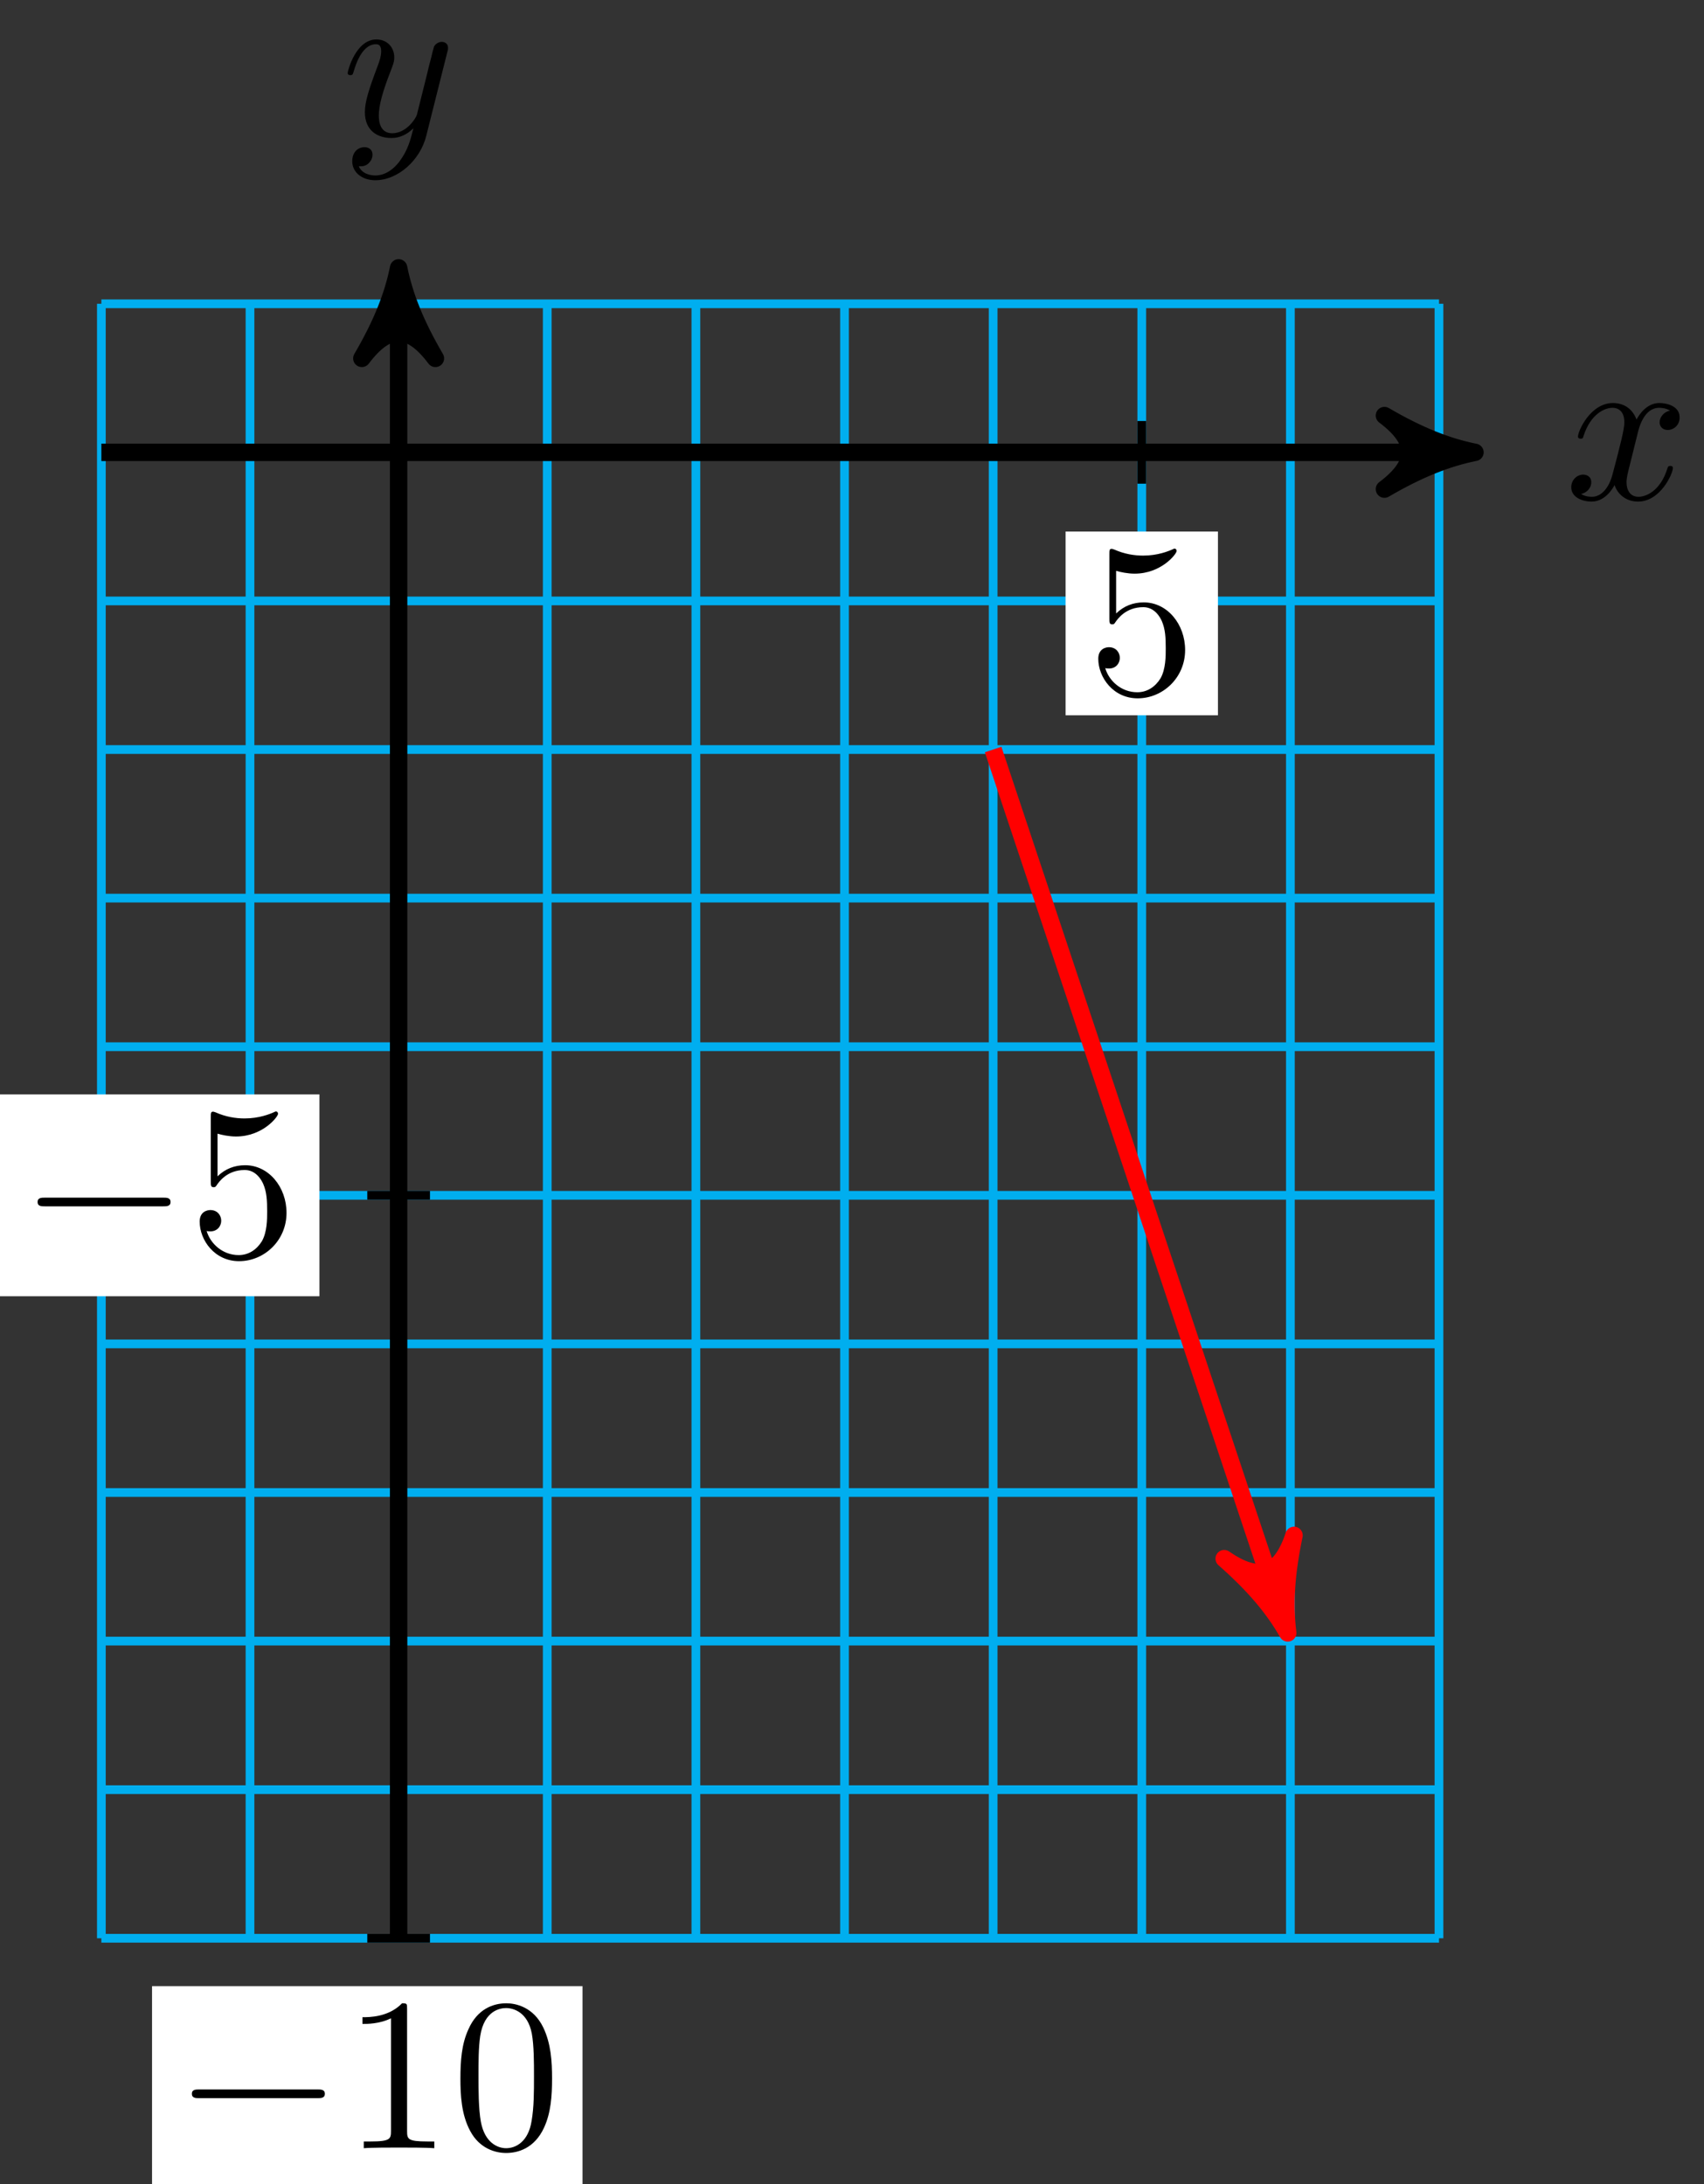 <svg xmlns="http://www.w3.org/2000/svg" xmlns:xlink="http://www.w3.org/1999/xlink" version="1.1" width="78" height="100" viewBox="0 0 78 100">
<rect x="0" y="0" width="78" height="100" fill="#333333" stroke="none"/>
<defs>
<path id="font_1_1" d="M.334 .302C.34 .328 .363 .42 .433 .42 .438 .42 .462 .42 .483 .407 .455 .402 .435 .377 .435 .353 .435 .337 .446 .318 .473 .318 .495 .318 .527 .336 .527 .376 .527 .428 .468 .442 .434 .442 .376 .442 .341 .389 .329 .366 .304 .432 .25 .442 .221 .442 .117 .442 .06 .313 .06 .288 .06 .278 .07 .278 .072 .278 .08 .278 .083 .28 .085 .289 .119 .395 .185 .42 .219 .42 .238 .42 .273 .411 .273 .353 .273 .322 .256 .255 .219 .115 .203 .053 .168 .011 .124 .011 .118 .011 .095 .011 .074 .024 .099 .029 .121 .05 .121 .078 .121 .105 .099 .113 .084 .113 .054 .113 .029 .087 .029 .055 .029 .009 .079-.011 .123-.011 .189-.011 .225 .059 .228 .065 .24 .028 .276-.011 .336-.011 .439-.011 .496 .118 .496 .143 .496 .153 .487 .153 .484 .153 .475 .153 .473 .149 .471 .142 .438 .035 .37 .011 .338 .011 .299 .011 .283 .043 .283 .077 .283 .099 .289 .121 .3 .165L.334 .302Z"/>
<path id="font_1_2" d="M.486 .381C.49 .395 .49 .397 .49 .404 .49 .422 .476 .431 .461 .431 .451 .431 .435 .425 .426 .41 .424 .405 .416 .374 .412 .356 .405 .33 .398 .303 .392 .276L.347 .096C.343 .081 .3 .011 .234 .011 .183 .011 .172 .055 .172 .092 .172 .138 .189 .2 .223 .288 .239 .329 .243 .34 .243 .36 .243 .405 .211 .442 .161 .442 .066 .442 .029 .297 .029 .288 .029 .278 .039 .278 .041 .278 .051 .278 .052 .28 .057 .296 .084 .39 .124 .42 .158 .42 .166 .42 .183 .42 .183 .388 .183 .363 .173 .337 .166 .318 .126 .212 .108 .155 .108 .108 .108 .019 .171-.011 .23-.011 .269-.011 .303 .006 .331 .034 .318-.018 .306-.067 .266-.12 .24-.154 .202-.183 .156-.183 .142-.183 .097-.18 .08-.141 .096-.141 .109-.141 .123-.129 .133-.12 .143-.107 .143-.088 .143-.057 .116-.053 .106-.053 .083-.053 .05-.069 .05-.118 .05-.168 .094-.205 .156-.205 .259-.205 .362-.114 .39-.001L.486 .381Z"/>
<path id="font_2_3" d="M.449 .2C.449 .319 .367 .419 .259 .419 .211 .419 .168 .403 .132 .368V.564C.152 .558 .185 .551 .217 .551 .34 .551 .41 .642 .41 .655 .41 .661 .407 .666 .4 .666 .399 .666 .397 .666 .392 .663 .372 .654 .323 .634 .256 .634 .216 .634 .17 .641 .123 .662 .115 .665 .113 .665 .111 .665 .101 .665 .101 .657 .101 .641V.344C.101 .326 .101 .318 .115 .318 .122 .318 .124 .321 .128 .327 .139 .343 .176 .397 .257 .397 .309 .397 .334 .351 .342 .333 .358 .296 .36 .257 .36 .207 .36 .172 .36 .112 .336 .07 .312 .031 .275 .006 .229 .006 .156 .006 .099 .058 .082 .117 .085 .116 .088 .115 .099 .115 .132 .115 .149 .14 .149 .164 .149 .188 .132 .213 .099 .213 .085 .213 .05 .206 .05 .16 .05 .074 .119-.022 .231-.022 .347-.022 .449 .073 .449 .2Z"/>
<path id="font_3_1" d="M.659 .23C.676 .23 .694 .23 .694 .25 .694 .27 .676 .27 .659 .27H.118C.101 .27 .083 .27 .083 .25 .083 .23 .101 .23 .118 .23H.659Z"/>
<path id="font_2_2" d="M.294 .64C.294 .664 .294 .666 .271 .666 .209 .602 .121 .602 .089 .602V.571C.109 .571 .168 .571 .22 .597V.079C.22 .043 .217 .031 .127 .031H.095V0C.13 .003 .217 .003 .257 .003 .297 .003 .384 .003 .419 0V.031H.387C.297 .031 .294 .042 .294 .079V.64Z"/>
<path id="font_2_1" d="M.46 .32C.46 .4 .455 .48 .42 .554 .374 .65 .292 .666 .25 .666 .19 .666 .117 .64 .076 .547 .044 .478 .039 .4 .039 .32 .039 .245 .043 .155 .084 .079 .127-.002 .2-.022 .249-.022 .303-.022 .379-.001 .423 .094 .455 .163 .46 .241 .46 .32M.249-0C.21-0 .151 .025 .133 .121 .122 .181 .122 .273 .122 .332 .122 .396 .122 .462 .13 .516 .149 .635 .224 .644 .249 .644 .282 .644 .348 .626 .367 .527 .377 .471 .377 .395 .377 .332 .377 .257 .377 .189 .366 .125 .351 .03 .294-0 .249-0Z"/>
</defs>
<path transform="matrix(1,0,0,-1,18.247,20.711)" stroke-width=".399" stroke-linecap="butt" stroke-miterlimit="10" stroke-linejoin="miter" fill="none" stroke="#00aeef" d="M-13.607-68.034H47.624M-13.607-61.23H47.624M-13.607-54.427H47.624M-13.607-47.624H47.624M-13.607-40.82H47.624M-13.607-34.017H47.624M-13.607-27.214H47.624M-13.607-20.41H47.624M-13.607-13.607H47.624M-13.607-6.803H47.624M-13.607 0H47.624M-13.607 6.801H47.624M-13.607-68.034V6.803M-6.803-68.034V6.803M0-68.034V6.803M6.803-68.034V6.803M13.607-68.034V6.803M20.41-68.034V6.803M27.214-68.034V6.803M34.017-68.034V6.803M40.82-68.034V6.803M47.621-68.034V6.803M47.624 6.803"/>
<path transform="matrix(1,0,0,-1,18.247,20.711)" stroke-width=".797" stroke-linecap="butt" stroke-miterlimit="10" stroke-linejoin="miter" fill="none" stroke="#000000" d="M-13.607 0H48.23"/>
<path transform="matrix(1,0,0,-1,66.48,20.711)" d="M1.036 0C-.259 .259-1.554 .777-3.108 1.684-1.554 .518-1.554-.518-3.108-1.684-1.554-.777-.259-.259 1.036 0Z"/>
<path transform="matrix(1,0,0,-1,66.48,20.711)" stroke-width=".797" stroke-linecap="butt" stroke-linejoin="round" fill="none" stroke="#000000" d="M1.036 0C-.259 .259-1.554 .777-3.108 1.684-1.554 .518-1.554-.518-3.108-1.684-1.554-.777-.259-.259 1.036 0Z"/>
<use data-text="x" xlink:href="#font_1_1" transform="matrix(9.963,0,0,-9.963,71.634,22.856)"/>
<path transform="matrix(1,0,0,-1,18.247,20.711)" stroke-width=".797" stroke-linecap="butt" stroke-miterlimit="10" stroke-linejoin="miter" fill="none" stroke="#000000" d="M0-68.034V7.41"/>
<path transform="matrix(0,-1,-1,-0,18.247,13.301)" d="M1.036 0C-.259 .259-1.554 .777-3.108 1.684-1.554 .518-1.554-.518-3.108-1.684-1.554-.777-.259-.259 1.036 0Z"/>
<path transform="matrix(0,-1,-1,-0,18.247,13.301)" stroke-width=".797" stroke-linecap="butt" stroke-linejoin="round" fill="none" stroke="#000000" d="M1.036 0C-.259 .259-1.554 .777-3.108 1.684-1.554 .518-1.554-.518-3.108-1.684-1.554-.777-.259-.259 1.036 0Z"/>
<use data-text="y" xlink:href="#font_1_2" transform="matrix(9.963,0,0,-9.963,15.626,6.21)"/>
<path transform="matrix(1,0,0,-1,18.247,20.711)" stroke-width=".399" stroke-linecap="butt" stroke-miterlimit="10" stroke-linejoin="miter" fill="none" stroke="#000000" d="M34.017 1.435V-1.435"/>
<path transform="matrix(1,0,0,-1,18.247,20.711)" d="M30.53-12.039H37.504V-3.626H30.53Z" fill="#ffffff"/>
<use data-text="5" xlink:href="#font_2_3" transform="matrix(9.963,0,0,-9.963,49.775,31.755)"/>
<path transform="matrix(1,0,0,-1,18.247,20.711)" stroke-width=".399" stroke-linecap="butt" stroke-miterlimit="10" stroke-linejoin="miter" fill="none" stroke="#000000" d="M1.435-34.017H-1.435"/>
<path transform="matrix(1,0,0,-1,18.247,20.711)" d="M-18.349-38.639H-3.626V-29.395H-18.349Z" fill="#ffffff"/>
<use data-text="&#x2212;" xlink:href="#font_3_1" transform="matrix(9.963,0,0,-9.963,.893,57.525)"/>
<use data-text="5" xlink:href="#font_2_3" transform="matrix(9.963,0,0,-9.963,8.642,57.525)"/>
<path transform="matrix(1,0,0,-1,18.247,20.711)" stroke-width=".399" stroke-linecap="butt" stroke-miterlimit="10" stroke-linejoin="miter" fill="none" stroke="#000000" d="M1.435-68.034H-1.435"/>
<path transform="matrix(1,0,0,-1,18.247,20.711)" d="M-11.287-79.469H8.417V-70.226H-11.287Z" fill="#ffffff"/>
<use data-text="&#x2212;" xlink:href="#font_3_1" transform="matrix(9.963,0,0,-9.963,7.956,98.357)"/>
<use data-text="1" xlink:href="#font_2_2" transform="matrix(9.963,0,0,-9.963,15.705,98.357)"/>
<use data-text="0" xlink:href="#font_2_1" transform="matrix(9.963,0,0,-9.963,20.687,98.357)"/>
<path transform="matrix(1,0,0,-1,18.247,20.711)" stroke-width=".797" stroke-linecap="butt" stroke-miterlimit="10" stroke-linejoin="miter" fill="none" stroke="#ff0000" d="M27.214-13.607 40.367-53.067"/>
<path transform="matrix(.316,.949,.949,-.316,58.617,73.781)" d="M1.036 0C-.259 .259-1.554 .777-3.108 1.684-1.554 .518-1.554-.518-3.108-1.684-1.554-.777-.259-.259 1.036 0Z" fill="#ff0000"/>
<path transform="matrix(.316,.949,.949,-.316,58.617,73.781)" stroke-width=".797" stroke-linecap="butt" stroke-linejoin="round" fill="none" stroke="#ff0000" d="M1.036 0C-.259 .259-1.554 .777-3.108 1.684-1.554 .518-1.554-.518-3.108-1.684-1.554-.777-.259-.259 1.036 0Z"/>
</svg>
